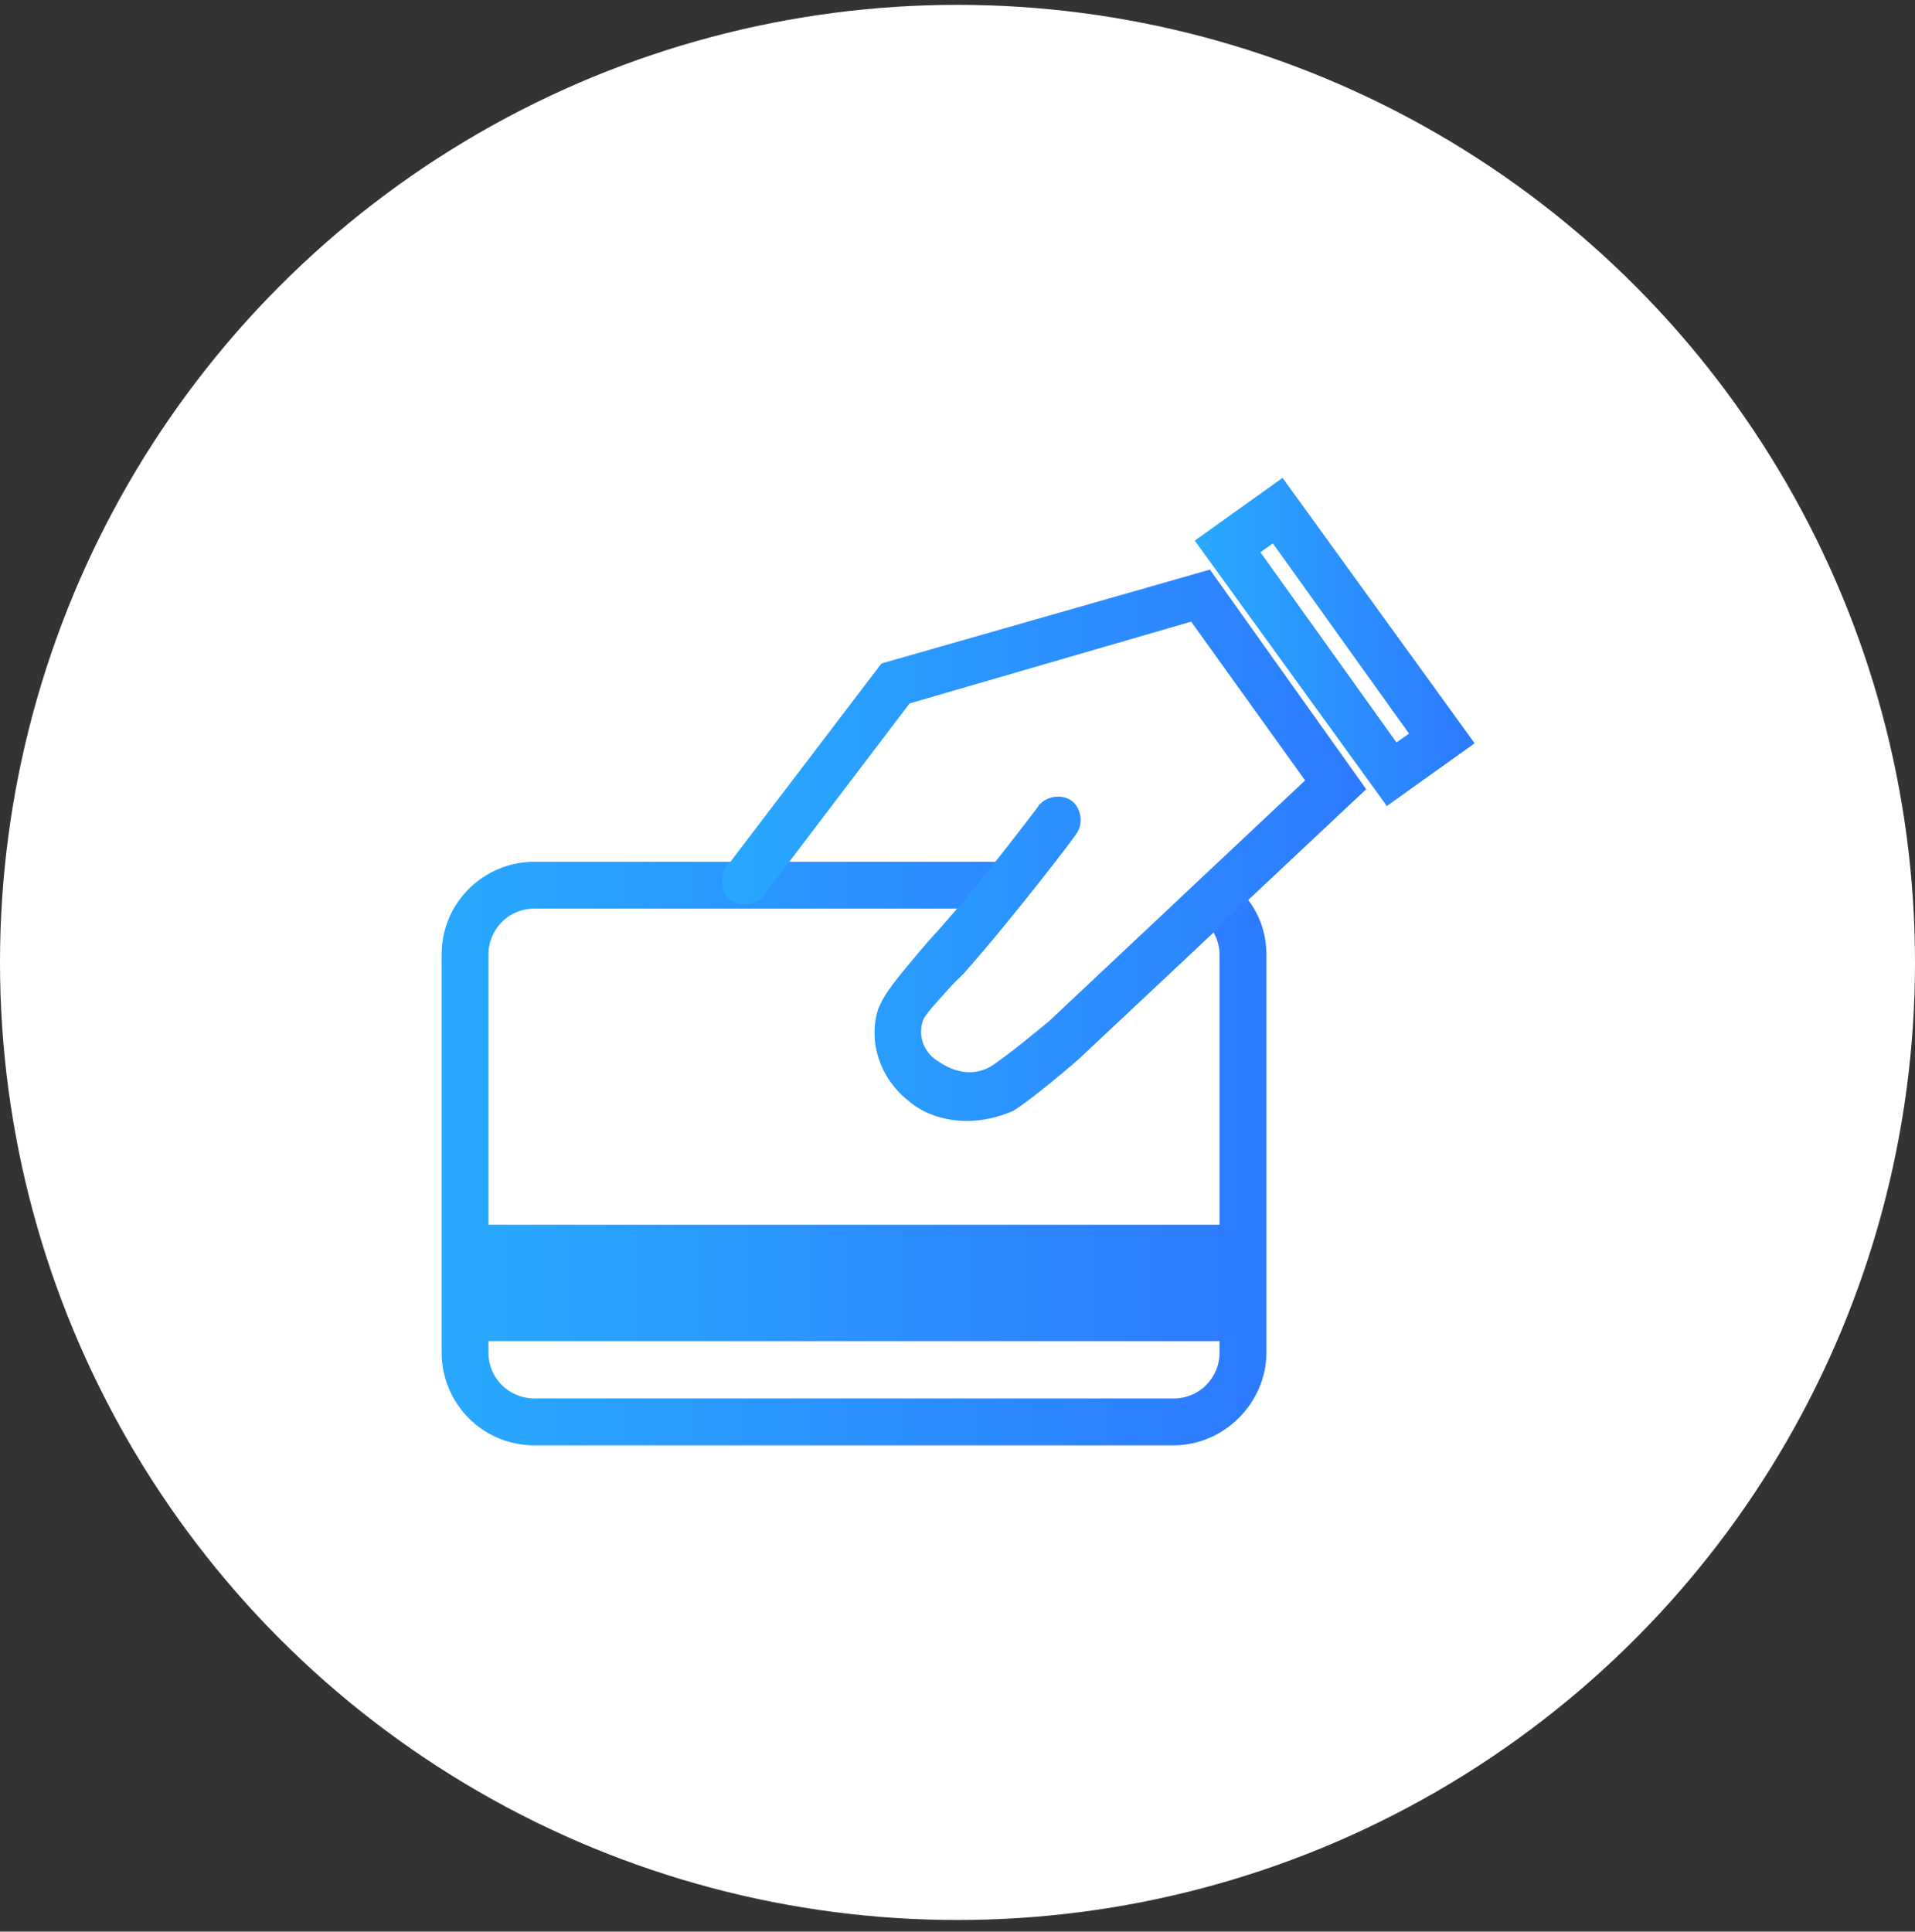 <svg width="116" height="117" viewBox="0 0 116 117" fill="none" xmlns="http://www.w3.org/2000/svg">
<rect x="0" y="0" width="116" height="117" fill="#333333" stroke="none"/>
<circle cx="58" cy="58.294" r="58" fill="white"/>
<path d="M61.153 52.322V54.911H32.379C30.697 54.911 29.464 56.255 29.464 57.826V81.915C29.464 83.597 30.808 84.83 32.379 84.83H71.085C72.767 84.83 74 83.486 74 81.915V57.826C74 56.932 73.552 56.034 72.766 55.473L72.662 55.399L72.738 55.296L74.142 53.425L74.217 53.325L74.316 53.4C75.749 54.474 76.589 56.03 76.589 57.826V81.915C76.589 84.908 74.077 87.419 71.085 87.419H32.379C29.268 87.419 26.875 84.906 26.875 81.915V57.826C26.875 54.715 29.388 52.323 32.379 52.322H61.153Z" fill="url(#paint0_linear_521_1448)" stroke="url(#paint1_linear_521_1448)" stroke-width="0.25"/>
<path d="M73.291 34.718L82.529 47.697L82.593 47.786L82.513 47.861L65.323 63.998C65.245 64.074 64.574 64.657 63.768 65.319C62.95 65.991 61.98 66.756 61.329 67.17L61.321 67.175L61.312 67.179C60.481 67.535 59.528 67.773 58.572 67.773C57.381 67.773 56.063 67.417 55.099 66.573V66.572C53.429 65.256 52.707 63.102 53.308 61.18L53.31 61.174H53.311C53.492 60.69 53.792 60.211 54.19 59.681C54.587 59.151 55.087 58.563 55.67 57.863L55.671 57.862L56.373 57.043L56.376 57.04C57.776 55.524 59.44 53.48 60.755 51.815C61.412 50.982 61.982 50.244 62.387 49.715C62.59 49.45 62.752 49.237 62.862 49.091C62.918 49.018 62.961 48.961 62.989 48.923C63.004 48.904 63.014 48.889 63.022 48.879C63.025 48.874 63.029 48.871 63.031 48.868C63.031 48.867 63.032 48.866 63.032 48.865V48.864H63.033L63.114 48.77C63.314 48.56 63.6 48.433 63.89 48.392C64.221 48.344 64.579 48.406 64.845 48.605C65.111 48.805 65.27 49.131 65.318 49.462C65.365 49.793 65.303 50.151 65.104 50.417C65.089 50.442 65.068 50.476 65.042 50.513C65.006 50.564 64.956 50.633 64.895 50.716C64.772 50.883 64.6 51.112 64.389 51.389C63.966 51.943 63.385 52.693 62.72 53.533C61.389 55.215 59.721 57.264 58.316 58.845L58.311 58.851L58.222 58.762L58.31 58.851L57.609 59.552C57.139 60.08 56.708 60.54 56.373 60.933C56.206 61.128 56.067 61.304 55.963 61.457C55.884 61.574 55.829 61.673 55.796 61.756L55.769 61.838C55.457 62.876 55.924 63.816 56.621 64.294L56.764 64.383L56.775 64.39L56.929 64.495C57.727 65.011 58.883 65.359 60.032 64.732C60.959 64.152 62.924 62.534 63.632 61.944L79.221 47.285L72.203 37.507L55.022 42.499L46.16 54.16L46.159 54.159C45.96 54.425 45.635 54.584 45.304 54.632C44.972 54.679 44.615 54.618 44.349 54.418C44.083 54.218 43.924 53.893 43.876 53.562C43.829 53.23 43.89 52.873 44.089 52.606L44.09 52.605L53.445 40.327L53.47 40.294L53.51 40.283L73.156 34.67L73.24 34.645L73.291 34.718Z" fill="url(#paint2_linear_521_1448)" stroke="url(#paint3_linear_521_1448)" stroke-width="0.25"/>
<path d="M77.734 29.221L89.077 44.89L89.15 44.992L89.049 45.066L84.137 48.574L84.036 48.646L83.963 48.545L72.62 32.875L72.547 32.774L72.649 32.7L77.561 29.193L77.661 29.12L77.734 29.221ZM76.171 33.416L84.561 45.141L85.526 44.466L77.136 32.742L76.171 33.416Z" fill="url(#paint4_linear_521_1448)" stroke="url(#paint5_linear_521_1448)" stroke-width="0.25"/>
<path d="M75.302 74.306V81.105H28.278V74.306H75.302Z" fill="url(#paint6_linear_521_1448)" stroke="url(#paint7_linear_521_1448)" stroke-width="0.25"/>
<defs>
<linearGradient id="paint0_linear_521_1448" x1="27" y1="69.871" x2="76.464" y2="69.871" gradientUnits="userSpaceOnUse">
<stop stop-color="#28A9FF"/>
<stop offset="0.5" stop-color="#2B91FF"/>
<stop offset="1" stop-color="#2D7BFF"/>
</linearGradient>
<linearGradient id="paint1_linear_521_1448" x1="27" y1="69.871" x2="76.464" y2="69.871" gradientUnits="userSpaceOnUse">
<stop stop-color="#28A9FF"/>
<stop offset="0.5" stop-color="#2B91FF"/>
<stop offset="1" stop-color="#2D7BFF"/>
</linearGradient>
<linearGradient id="paint2_linear_521_1448" x1="43.986" y1="51.219" x2="82.427" y2="51.219" gradientUnits="userSpaceOnUse">
<stop stop-color="#28A9FF"/>
<stop offset="0.5" stop-color="#2B91FF"/>
<stop offset="1" stop-color="#2D7BFF"/>
</linearGradient>
<linearGradient id="paint3_linear_521_1448" x1="43.986" y1="51.219" x2="82.427" y2="51.219" gradientUnits="userSpaceOnUse">
<stop stop-color="#28A9FF"/>
<stop offset="0.5" stop-color="#2B91FF"/>
<stop offset="1" stop-color="#2D7BFF"/>
</linearGradient>
<linearGradient id="paint4_linear_521_1448" x1="72.722" y1="38.883" x2="88.976" y2="38.883" gradientUnits="userSpaceOnUse">
<stop stop-color="#28A9FF"/>
<stop offset="0.5" stop-color="#2B91FF"/>
<stop offset="1" stop-color="#2D7BFF"/>
</linearGradient>
<linearGradient id="paint5_linear_521_1448" x1="72.722" y1="38.883" x2="88.976" y2="38.883" gradientUnits="userSpaceOnUse">
<stop stop-color="#28A9FF"/>
<stop offset="0.5" stop-color="#2B91FF"/>
<stop offset="1" stop-color="#2D7BFF"/>
</linearGradient>
<linearGradient id="paint6_linear_521_1448" x1="28.403" y1="77.706" x2="75.177" y2="77.706" gradientUnits="userSpaceOnUse">
<stop stop-color="#28A9FF"/>
<stop offset="0.5" stop-color="#2B91FF"/>
<stop offset="1" stop-color="#2D7BFF"/>
</linearGradient>
<linearGradient id="paint7_linear_521_1448" x1="28.403" y1="77.706" x2="75.177" y2="77.706" gradientUnits="userSpaceOnUse">
<stop stop-color="#28A9FF"/>
<stop offset="0.5" stop-color="#2B91FF"/>
<stop offset="1" stop-color="#2D7BFF"/>
</linearGradient>
</defs>
</svg>
